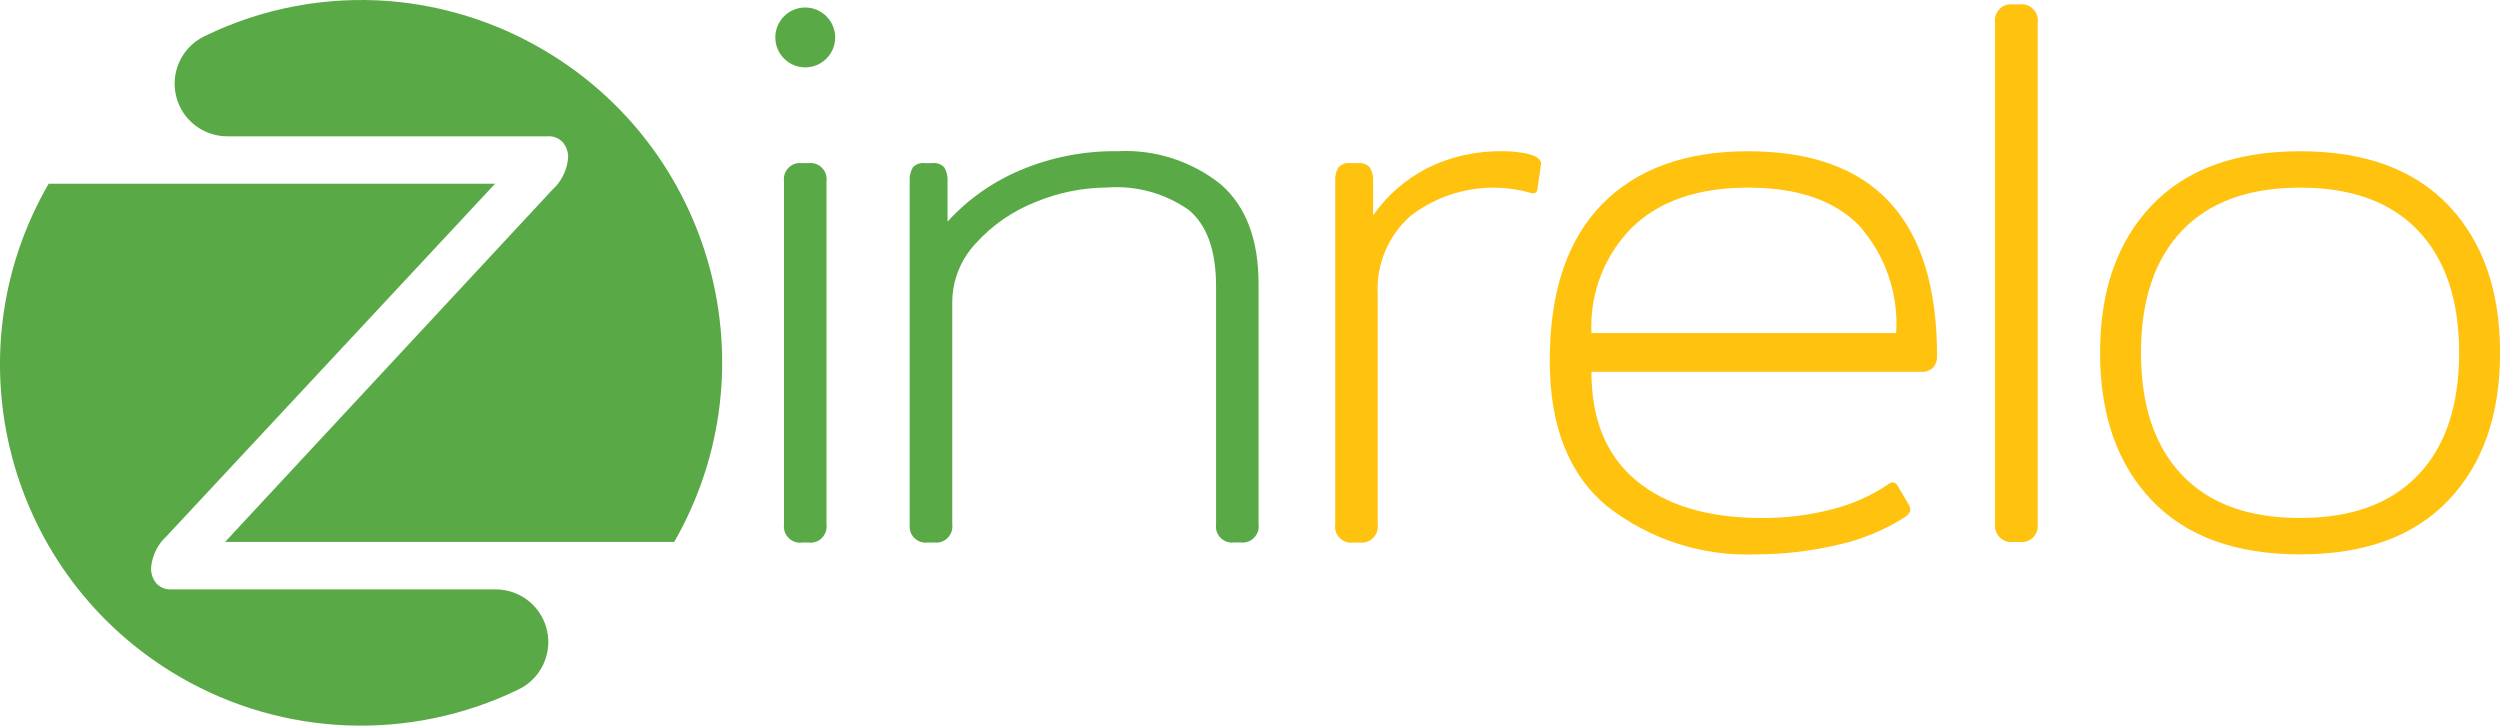 <?xml version="1.0" encoding="UTF-8"?>
<svg id="Layer_2" data-name="Layer 2" xmlns="http://www.w3.org/2000/svg" viewBox="0 0 400 116.1">
  <defs>
    <style>
      .cls-1 {
        fill: #ffc20e;
      }

      .cls-2 {
        fill: #59aa47;
      }
    </style>
  </defs>
  <g id="Layer_1-2" data-name="Layer 1">
    <g id="Group_19347" data-name="Group 19347">
      <path id="Path_1" data-name="Path 1" class="cls-2" d="M87.6,21.81c.93-.07,1.84.29,2.47.98.57.7.86,1.58.83,2.48-.17,1.97-1.08,3.8-2.55,5.12l-52.34,56.32h71.87c15.9-27.77,6.28-63.17-21.49-79.06C79.03,3.43,70.83.88,62.37.18c-10.19-.81-20.4,1.11-29.59,5.58-4.21,1.98-6.02,7-4.04,11.21,1.38,2.94,4.33,4.82,7.57,4.84h51.29Z"/>
      <path id="Path_2" data-name="Path 2" class="cls-2" d="M27.47,94.3c-.93.07-1.84-.29-2.47-.98-.57-.7-.86-1.58-.83-2.48.17-1.97,1.08-3.8,2.55-5.12l52.49-56.32H7.78c-15.98,27.61-6.56,62.94,21.04,78.93,16.57,9.6,36.82,10.35,54.07,2.02,4.21-1.98,6.02-7,4.04-11.21-1.38-2.94-4.33-4.82-7.57-4.84H27.47Z"/>
      <path id="Path_3" data-name="Path 3" class="cls-2" d="M125.44,83.9V29.01c-.19-1.41.79-2.71,2.2-2.91.23-.03.46-.03.69,0h1.01c1.41-.19,2.71.8,2.9,2.22.03.23.03.46,0,.69v54.89c.19,1.41-.79,2.71-2.2,2.91-.23.03-.46.03-.69,0h-1.01c-1.41.19-2.71-.8-2.9-2.22-.03-.23-.03-.46,0-.69"/>
      <path id="Path_4" data-name="Path 4" class="cls-2" d="M145.55,83.9V29c-.06-.77.11-1.54.5-2.21.48-.52,1.19-.78,1.89-.69h1.26c.71-.09,1.41.17,1.89.69.39.67.57,1.44.52,2.21v6.45c3.24-3.55,7.22-6.36,11.65-8.22,4.92-2.08,10.22-3.11,15.56-3.04,5.94-.31,11.78,1.56,16.44,5.25,4.07,3.5,6.11,8.83,6.11,16v38.44c.19,1.41-.79,2.71-2.2,2.91-.23.03-.46.03-.69,0h-1.01c-1.4.2-2.7-.78-2.9-2.18-.03-.24-.03-.49,0-.73v-38.06c0-5.73-1.45-9.8-4.35-12.21-3.8-2.68-8.4-3.95-13.04-3.61-3.96.02-7.87.81-11.53,2.34-3.63,1.43-6.89,3.68-9.51,6.58-2.41,2.55-3.76,5.92-3.78,9.42v35.55c.19,1.41-.79,2.71-2.2,2.91-.23.03-.46.03-.69,0h-1.01c-1.4.2-2.7-.78-2.9-2.18-.03-.24-.03-.49,0-.73"/>
      <path id="Path_5" data-name="Path 5" class="cls-1" d="M213.64,83.9V29c-.06-.77.11-1.54.5-2.21.48-.52,1.19-.78,1.89-.69h1.26c.71-.09,1.41.17,1.89.69.39.67.57,1.44.52,2.21v5.44c2.23-3.17,5.19-5.75,8.63-7.52,3.81-1.89,8.03-2.82,12.28-2.72,1.01,0,2.02.09,3.02.26.74.09,1.47.3,2.14.63.67.42.92.88.76,1.39l-.52,3.67c-.08.76-.55.97-1.39.63-6.54-1.77-13.52-.39-18.9,3.73-3.6,3.16-5.55,7.8-5.29,12.58v36.81c.19,1.41-.79,2.71-2.2,2.91-.23.03-.46.03-.69,0h-1.01c-1.4.2-2.7-.78-2.9-2.18-.03-.24-.03-.49,0-.73"/>
      <path id="Path_6" data-name="Path 6" class="cls-1" d="M257.28,81.12c-6.22-5.06-9.32-12.86-9.32-23.4,0-10.96,2.77-19.29,8.31-24.98,5.54-5.69,13.35-8.54,23.43-8.54,20.16,0,30.23,10.92,30.23,32.77.03.67-.19,1.33-.63,1.83-.5.49-1.19.75-1.89.69h-52.78c0,7.68,2.41,13.49,7.24,17.46,4.83,3.96,11.53,5.94,20.09,5.93,3.76.02,7.51-.44,11.15-1.39,3.17-.78,6.17-2.11,8.88-3.92.25-.22.55-.35.88-.38.34,0,.63.26.88.76l1.64,2.78c.17.26.26.57.26.88,0,.34-.3.72-.88,1.14-3.38,2.14-7.11,3.66-11.02,4.49-4.19.96-8.48,1.45-12.79,1.46-8.54.34-16.93-2.35-23.68-7.59M303.39,53.29c.4-6.3-1.74-12.49-5.93-17.2-3.96-4.05-9.88-6.07-17.76-6.07-7.98,0-14.15,2.11-18.52,6.32-4.47,4.47-6.85,10.63-6.55,16.95h48.76Z"/>
      <path id="Path_7" data-name="Path 7" class="cls-1" d="M319.21,83.8V3.61c-.2-1.41.79-2.71,2.2-2.91.24-.03.47-.03.71,0h1.01c1.41-.19,2.71.81,2.9,2.22.03.23.03.46,0,.69v80.19c.2,1.4-.77,2.7-2.17,2.91-.24.04-.49.04-.73,0h-1.01c-1.41.19-2.71-.8-2.9-2.22-.03-.23-.03-.46,0-.69"/>
      <path id="Path_8" data-name="Path 8" class="cls-1" d="M344.27,80.04c-5.5-5.78-8.26-13.64-8.26-23.59,0-9.95,2.75-17.81,8.26-23.59,5.5-5.77,13.42-8.66,23.74-8.66,10.32,0,18.23,2.88,23.74,8.66,5.5,5.78,8.26,13.64,8.26,23.59,0,9.95-2.75,17.81-8.26,23.59-5.5,5.78-13.42,8.66-23.74,8.66-10.32,0-18.23-2.89-23.74-8.66M386.91,75.99c4.37-4.59,6.55-11.11,6.55-19.54s-2.18-14.95-6.55-19.54c-4.37-4.6-10.66-6.89-18.89-6.89s-14.53,2.3-18.91,6.89c-4.37,4.6-6.55,11.11-6.55,19.54s2.18,14.94,6.55,19.54c4.37,4.6,10.66,6.89,18.9,6.89s14.53-2.3,18.89-6.89"/>
      <path id="Path_9" data-name="Path 9" class="cls-2" d="M133.63,6.01c-.01,2.64-2.16,4.78-4.81,4.77-2.64-.01-4.78-2.16-4.77-4.81.01-2.64,2.15-4.77,4.79-4.77,2.65,0,4.79,2.16,4.79,4.81h0"/>
    </g>
  </g>
</svg>